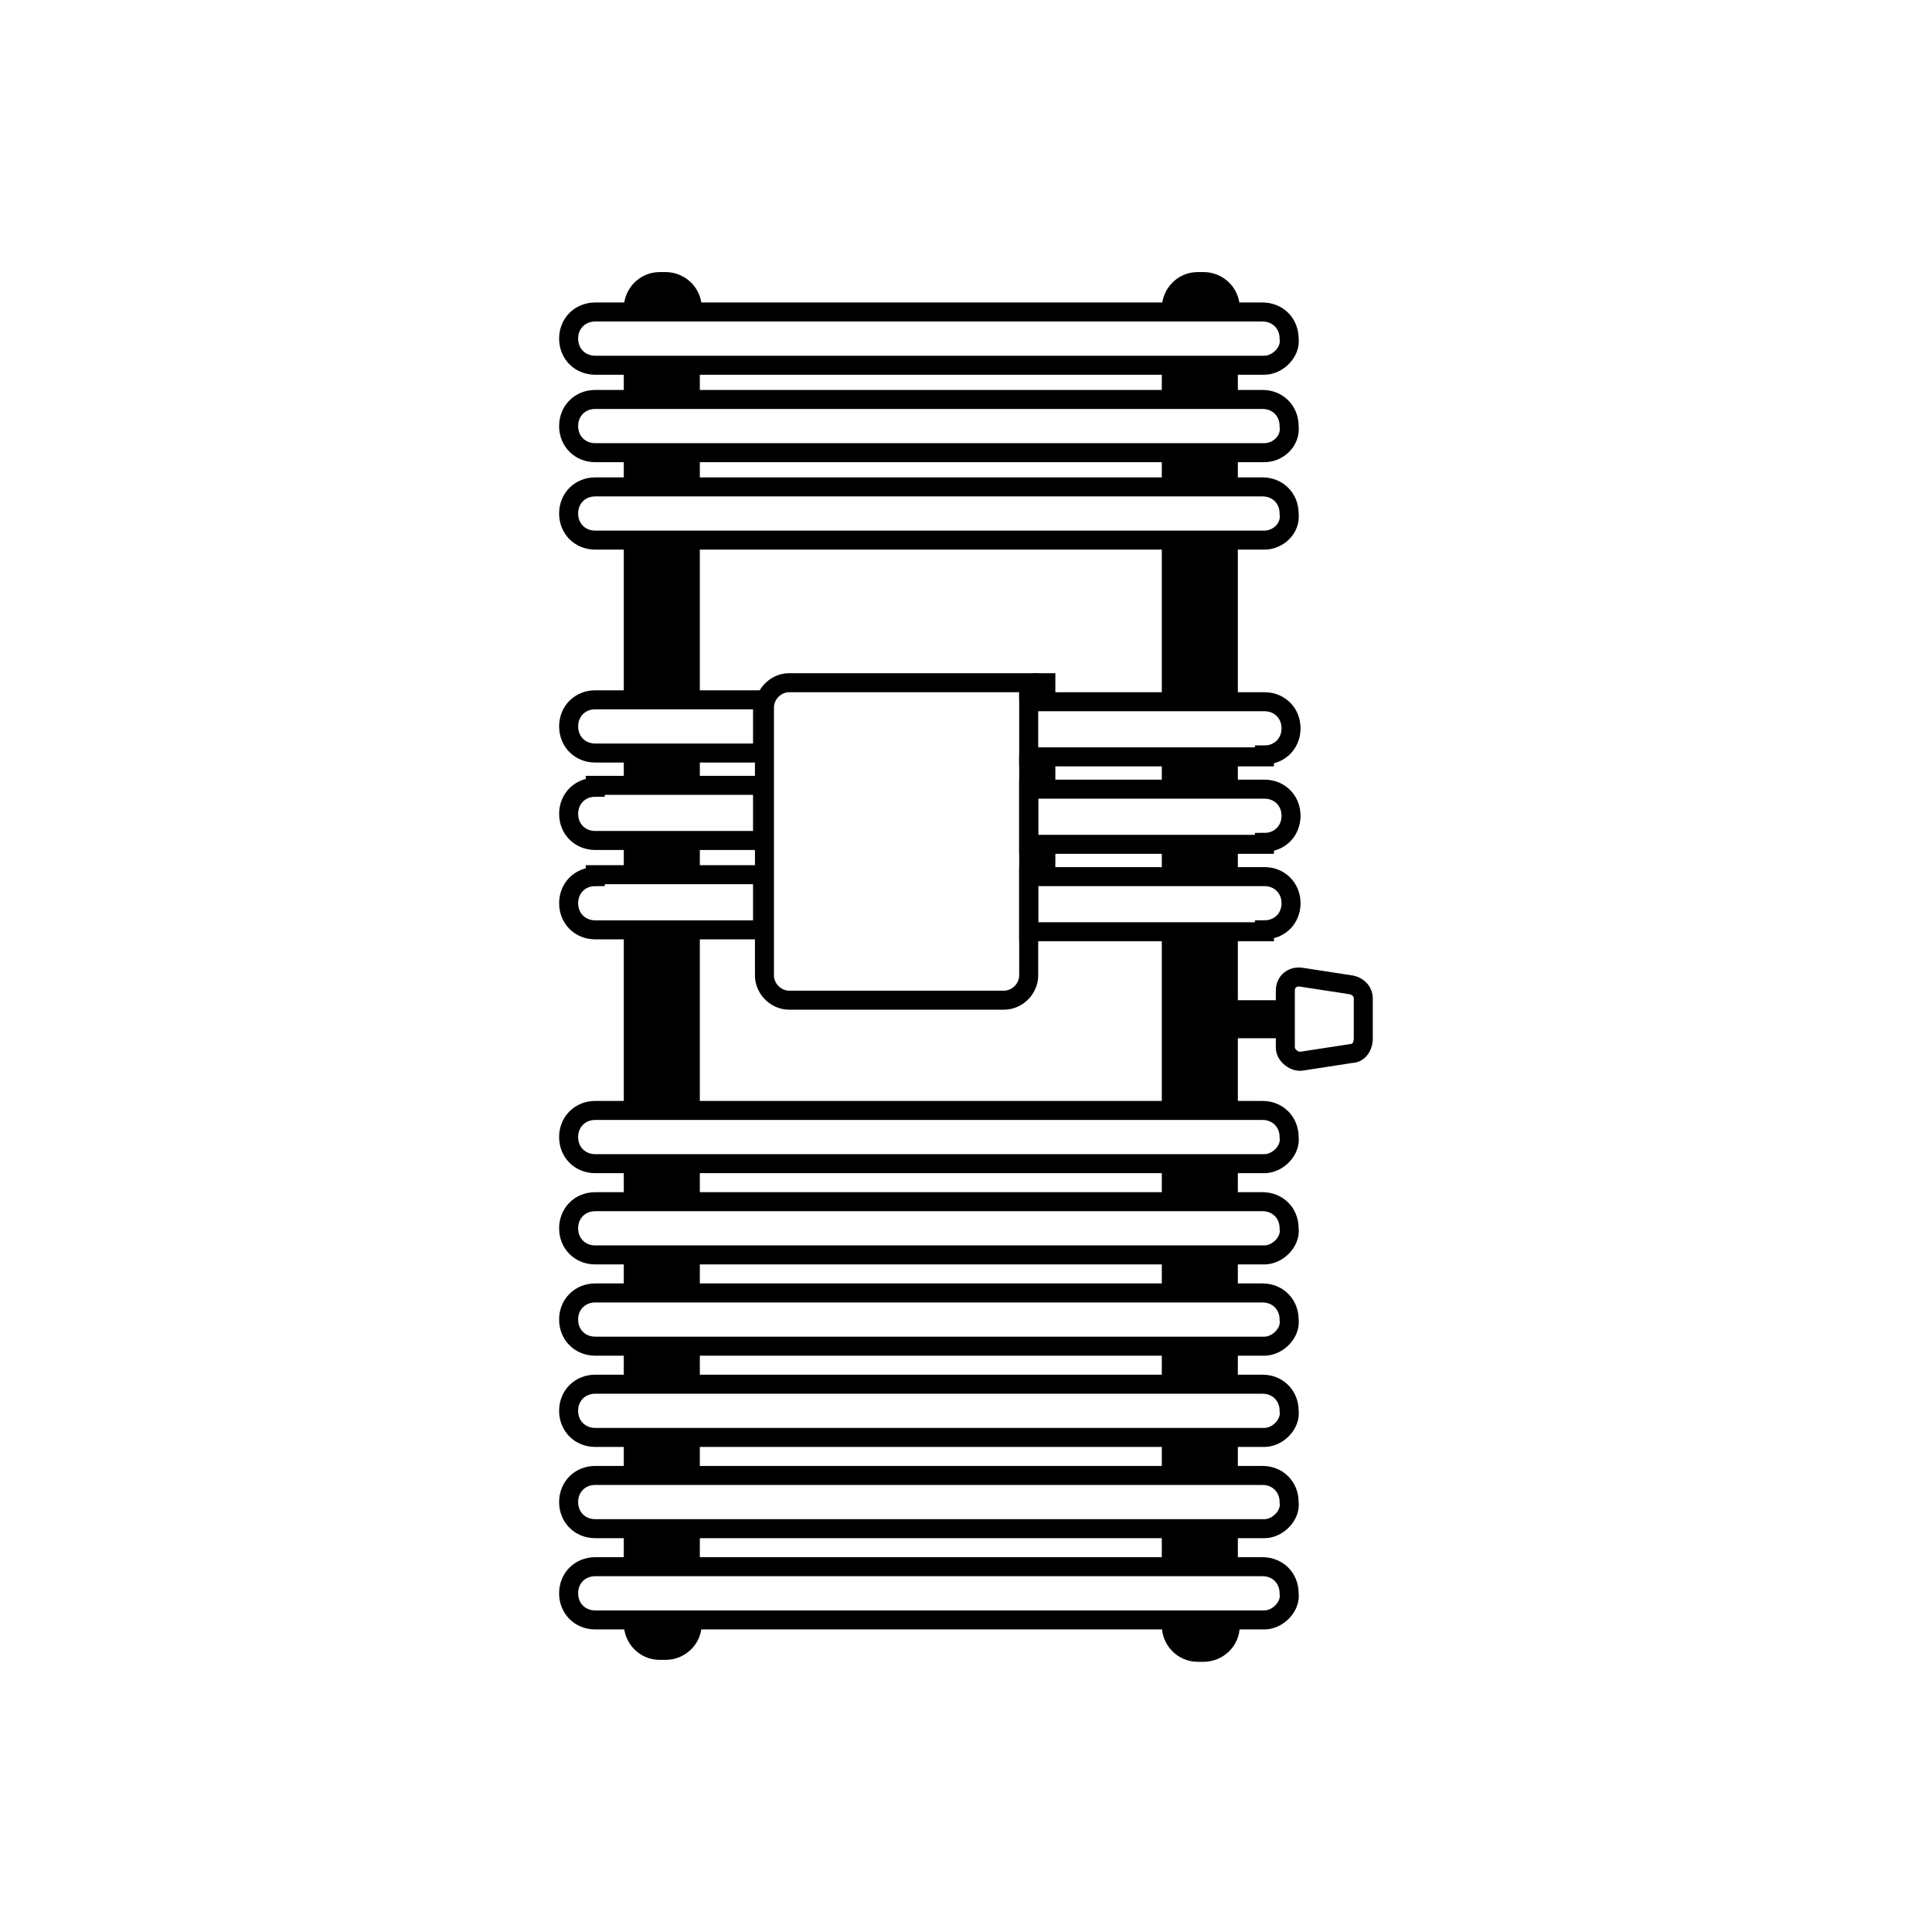 <?xml version="1.0" encoding="UTF-8"?>
<!-- Uploaded to: ICON Repo, www.iconrepo.com, Generator: ICON Repo Mixer Tools -->
<svg width="800px" height="800px" version="1.1" viewBox="144 144 512 512" xmlns="http://www.w3.org/2000/svg">
 <path d="m329.46 226.18h-20.152v-0.504c0-5.039 4.031-9.574 9.574-9.574h1.512c5.039 0 9.574 4.031 9.574 9.574l-0.004 0.504z"/>
 <path d="m329.46 573.81h-20.152v0.504c0 5.039 4.031 9.574 9.574 9.574h1.512c5.039 0 9.574-4.031 9.574-9.574l-0.004-0.504z"/>
 <path transform="matrix(5.038 0 0 5.038 148.09 148.09)" d="m65.7 18.4h-35.201c-0.8 0-1.4-0.6-1.4-1.4 0-0.8 0.6-1.4 1.4-1.4h35.1c0.8 0 1.4 0.6 1.4 1.4 0.1 0.701-0.599 1.4-1.3 1.4z" fill="none" stroke="#000000" stroke-miterlimit="10"/>
 <path transform="matrix(5.038 0 0 5.038 148.09 148.09)" d="m65.7 23h-35.201c-0.8 0-1.4-0.6-1.4-1.4s0.6-1.4 1.4-1.4h35.1c0.8 0 1.4 0.6 1.4 1.4 0.1 0.8-0.599 1.4-1.3 1.4z" fill="none" stroke="#000000" stroke-miterlimit="10"/>
 <path transform="matrix(5.038 0 0 5.038 148.09 148.09)" d="m65.7 27.6h-35.201c-0.8 0-1.4-0.6-1.4-1.4 0-0.8 0.6-1.4 1.4-1.4h35.1c0.8 0 1.4 0.6 1.4 1.4 0.1 0.8-0.599 1.4-1.3 1.4z" fill="none" stroke="#000000" stroke-miterlimit="10"/>
 <path transform="matrix(5.038 0 0 5.038 148.09 148.09)" d="m65.7 60.4h-35.201c-0.8 0-1.4-0.6-1.4-1.4 0-0.8 0.6-1.4 1.4-1.4h35.1c0.8 0 1.4 0.6 1.4 1.4 0.1 0.7-0.599 1.4-1.3 1.4z" fill="none" stroke="#000000" stroke-miterlimit="10"/>
 <path transform="matrix(5.038 0 0 5.038 148.09 148.09)" d="m65.7 65.2h-35.201c-0.8 0-1.4-0.6-1.4-1.4 0-0.8 0.6-1.4 1.4-1.4h35.1c0.8 0 1.4 0.6 1.4 1.4 0.1 0.7-0.599 1.4-1.3 1.4z" fill="none" stroke="#000000" stroke-miterlimit="10"/>
 <path transform="matrix(5.038 0 0 5.038 148.09 148.09)" d="m65.7 70h-35.201c-0.8 0-1.4-0.6-1.4-1.4 0-0.8 0.6-1.4 1.4-1.4h35.1c0.8 0 1.4 0.6 1.4 1.4 0.1 0.7-0.599 1.4-1.3 1.4z" fill="none" stroke="#000000" stroke-miterlimit="10"/>
 <path transform="matrix(5.038 0 0 5.038 148.09 148.09)" d="m65.7 74.8h-35.201c-0.8 0-1.4-0.6-1.4-1.4 0-0.8 0.6-1.4 1.4-1.4h35.1c0.8 0 1.4 0.6 1.4 1.4 0.1 0.701-0.599 1.4-1.3 1.4z" fill="none" stroke="#000000" stroke-miterlimit="10"/>
 <path transform="matrix(5.038 0 0 5.038 148.09 148.09)" d="m65.7 79.6h-35.201c-0.8 0-1.4-0.6-1.4-1.4 0-0.8 0.6-1.4 1.4-1.4h35.1c0.8 0 1.4 0.6 1.4 1.4 0.1 0.7-0.599 1.4-1.3 1.4z" fill="none" stroke="#000000" stroke-miterlimit="10"/>
 <path transform="matrix(5.038 0 0 5.038 148.09 148.09)" d="m65.7 84.4h-35.201c-0.8 0-1.4-0.6-1.4-1.4s0.6-1.4 1.4-1.4h35.1c0.8 0 1.4 0.6 1.4 1.4 0.1 0.7-0.599 1.4-1.3 1.4z" fill="none" stroke="#000000" stroke-miterlimit="10"/>
 <path d="m309.31 240.79h20.152v10.078h-20.152z"/>
 <path d="m309.31 262.46h20.152v10.078h-20.152z"/>
 <path d="m309.31 342.56h20.152v10.078h-20.152z"/>
 <path d="m309.31 367.25h20.152v10.078h-20.152z"/>
 <path d="m309.31 451.89h20.152v10.078h-20.152z"/>
 <path d="m309.31 476.58h20.152v10.078h-20.152z"/>
 <path d="m309.31 500.76h20.152v10.078h-20.152z"/>
 <path d="m309.31 524.44h20.152v10.078h-20.152z"/>
 <path d="m309.31 549.12h20.152v10.078h-20.152z"/>
 <path d="m309.31 390.43h20.152v47.359h-20.152z"/>
 <path d="m309.31 287.14h20.152v42.32h-20.152z"/>
 <path d="m472.04 226.18h-20.152v-0.504c0-5.039 4.031-9.574 9.574-9.574h1.512c5.039 0 9.574 4.031 9.574 9.574l-0.004 0.504z"/>
 <path d="m472.04 573.31h-20.152v1.512c0 5.039 4.031 9.574 9.574 9.574h1.512c5.039 0 9.574-4.031 9.574-9.574l-0.004-1.512z"/>
 <path d="m451.89 240.79h20.152v10.078h-20.152z"/>
 <path d="m451.89 262.46h20.152v10.078h-20.152z"/>
 <path d="m451.89 342.56h20.152v10.078h-20.152z"/>
 <path d="m451.89 367.25h20.152v10.078h-20.152z"/>
 <path d="m451.89 451.89h20.152v10.078h-20.152z"/>
 <path d="m451.89 476.58h20.152v10.078h-20.152z"/>
 <path d="m451.89 500.76h20.152v10.078h-20.152z"/>
 <path d="m451.89 524.44h20.152v10.078h-20.152z"/>
 <path d="m451.89 549.12h20.152v10.078h-20.152z"/>
 <path d="m451.89 390.43h20.152v47.359h-20.152z"/>
 <path d="m458.95 409.07h25.695v10.078h-25.695z"/>
 <path d="m451.89 287.14h20.152v42.32h-20.152z"/>
 <path transform="matrix(5.038 0 0 5.038 148.09 148.09)" d="m70.3 54.6-2.6 0.4c-0.4 0.1-0.9-0.3-0.9-0.7v-3c0-0.5 0.4-0.8 0.9-0.7l2.6 0.4c0.4 0.1 0.6 0.4 0.6 0.7v2.1c0 0.501-0.299 0.8-0.599 0.8z" fill="none" stroke="#000000" stroke-miterlimit="10"/>
 <path transform="matrix(5.038 0 0 5.038 148.09 148.09)" d="m30.5 36c-0.8 0-1.4 0.6-1.4 1.4 0 0.8 0.6 1.4 1.4 1.4h8.8v-2.8z" fill="none" stroke="#000000" stroke-miterlimit="10"/>
 <path transform="matrix(5.038 0 0 5.038 148.09 148.09)" d="m65.7 38.9c0.8 0 1.4-0.6 1.4-1.4 0-0.8-0.6-1.4-1.4-1.4l-12.4 7.76e-4v2.9h12.4z" fill="none" stroke="#000000" stroke-miterlimit="10"/>
 <path transform="matrix(5.038 0 0 5.038 148.09 148.09)" d="m30.5 40.6c-0.8 0-1.4 0.6-1.4 1.4 0 0.8 0.6 1.4 1.4 1.4h8.8v-2.9l-8.8-7.75e-4z" fill="none" stroke="#000000" stroke-miterlimit="10"/>
 <path transform="matrix(5.038 0 0 5.038 148.09 148.09)" d="m65.7 43.5c0.8 0 1.4-0.6 1.4-1.4s-0.6-1.4-1.4-1.4l-12.4 7.76e-4v2.9h12.4z" fill="none" stroke="#000000" stroke-miterlimit="10"/>
 <path transform="matrix(5.038 0 0 5.038 148.09 148.09)" d="m65.7 48.1c0.8 0 1.4-0.6 1.4-1.4 0-0.8-0.6-1.4-1.4-1.4l-12.4 7.75e-4v2.9h12.4z" fill="none" stroke="#000000" stroke-miterlimit="10"/>
 <path transform="matrix(5.038 0 0 5.038 148.09 148.09)" d="m30.5 45.3c-0.8 0-1.4 0.6-1.4 1.4 0 0.8 0.6 1.4 1.4 1.4h8.8v-2.9l-8.8-7.76e-4z" fill="none" stroke="#000000" stroke-miterlimit="10"/>
 <path transform="matrix(5.038 0 0 5.038 148.09 148.09)" d="m53.3 36v-0.9h-12.6c-0.7 0-1.3 0.6-1.3 1.3v-0.4 14.5c0 0.7 0.6 1.3 1.3 1.3h11.3c0.7 0 1.3-0.6 1.3-1.3v-11.6" fill="none" stroke="#000000" stroke-miterlimit="10"/>
 <path d="m417.63 322.41h6.047v7.055h-6.047z"/>
 <path d="m417.63 342.56h6.047v10.078h-6.047z"/>
 <path d="m417.63 367.25h6.047v10.078h-6.047z"/>
</svg>